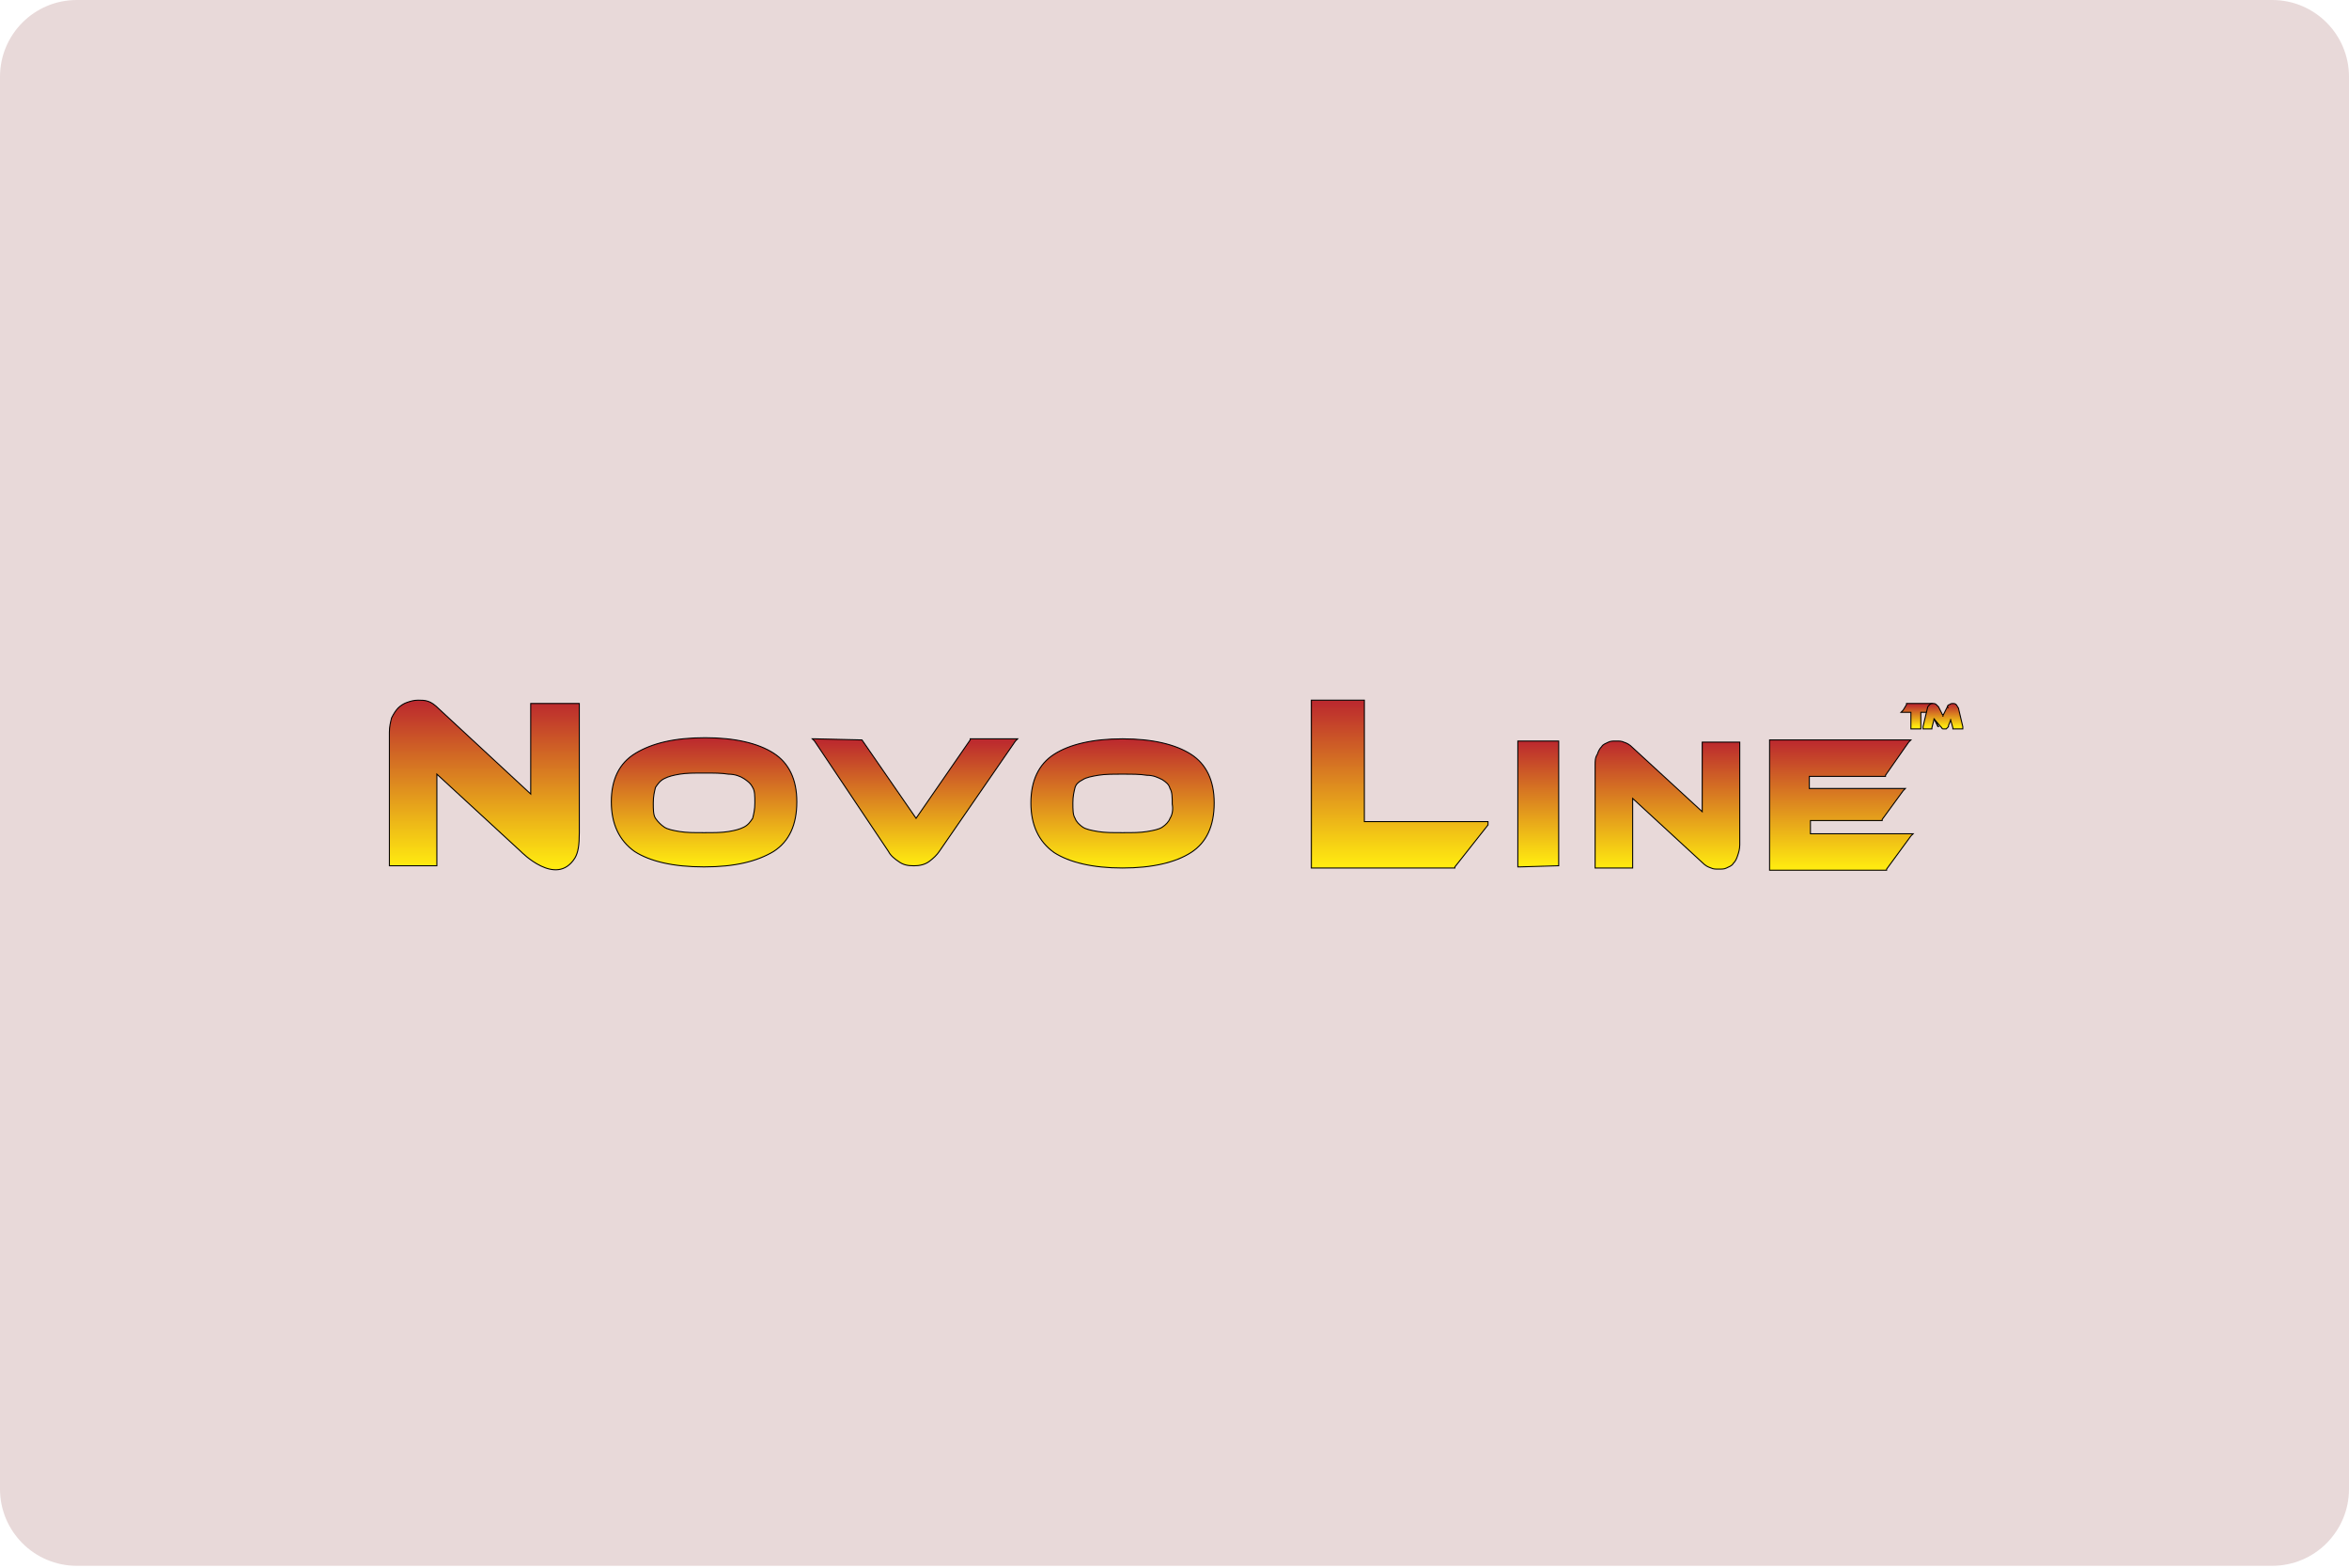 <svg width="734" height="490" viewBox="0 0 734 490" fill="none" xmlns="http://www.w3.org/2000/svg">
<g clip-path="url(#clip0_11152_75313)">
<path d="M0 24C0 10.745 10.745 0 24 0H710C723.255 0 734 10.745 734 24V465.333C734 478.588 723.255 489.333 710 489.333H24C10.745 489.333 0 478.588 0 465.333V24Z" fill="#E8D9D9"/>
<path d="M602.973 220.543L603.663 219.853H602.628H596.073H595.728V220.198L594.693 221.923L594.003 222.613H595.038H597.108V227.098V227.788H597.798H599.523H600.213V227.098V222.613H601.938H602.283V222.268L602.973 220.543Z" fill="url(#paint0_linear_11152_75313)" stroke="black" stroke-width="0.314"/>
<path d="M604.353 224.683L603.663 227.443V227.788H603.318H601.593H600.903V227.098L602.283 221.233C602.283 220.888 602.628 220.543 602.973 220.198C603.318 219.853 603.663 219.853 604.008 219.853C604.353 219.853 604.698 219.853 605.043 220.198C605.388 220.543 605.388 220.543 605.733 220.888L606.768 222.958C606.768 222.958 606.768 223.303 607.113 223.303V223.648V223.993V223.648L607.459 222.958L608.494 220.888L608.839 221.233L608.494 220.888C608.494 220.543 608.839 220.198 609.184 220.198C609.529 219.853 609.874 219.853 610.219 219.853C610.564 219.853 610.909 219.853 611.254 220.198C611.599 220.543 611.599 220.888 611.944 221.233L613.324 227.098V227.788H612.289H610.564H610.219V227.443L609.529 225.028C609.529 225.028 609.529 225.028 609.529 224.683V225.028L608.839 226.753C608.839 226.753 608.839 226.753 608.839 227.098C608.839 227.098 608.839 227.098 608.494 227.443L608.149 227.788H607.804H607.459H607.113C607.113 227.788 606.768 227.788 606.768 227.443L606.423 227.098L604.353 224.683ZM604.353 224.683L605.733 227.098L604.353 224.683ZM604.353 224.683C604.353 224.683 604.698 224.683 604.353 224.683L605.388 226.753C605.388 227.098 605.733 227.098 605.733 227.098L604.353 224.683ZM604.353 224.683L605.733 227.098Z" fill="url(#paint1_linear_11152_75313)"/>
<path d="M604.353 224.683L605.733 227.098M604.353 224.683L603.663 227.443V227.788H603.318H601.593H600.903V227.098L602.283 221.233C602.283 220.888 602.628 220.543 602.973 220.198C603.318 219.853 603.663 219.853 604.008 219.853C604.353 219.853 604.698 219.853 605.043 220.198C605.388 220.543 605.388 220.543 605.733 220.888L606.768 222.958C606.768 222.958 606.768 223.303 607.113 223.303V223.648V223.993V223.648L607.459 222.958L608.494 220.888L608.839 221.233L608.494 220.888C608.494 220.543 608.839 220.198 609.184 220.198C609.529 219.853 609.874 219.853 610.219 219.853C610.564 219.853 610.909 219.853 611.254 220.198C611.599 220.543 611.599 220.888 611.944 221.233L613.324 227.098V227.788H612.289H610.564H610.219V227.443L609.529 225.028C609.529 225.028 609.529 225.028 609.529 224.683V225.028L608.839 226.753C608.839 226.753 608.839 226.753 608.839 227.098C608.839 227.098 608.839 227.098 608.494 227.443L608.149 227.788H607.804H607.459H607.113C607.113 227.788 606.768 227.788 606.768 227.443L606.423 227.098L604.353 224.683ZM604.353 224.683L605.733 227.098L604.353 224.683ZM604.353 224.683C604.353 224.683 604.698 224.683 604.353 224.683L605.388 226.753C605.388 227.098 605.733 227.098 605.733 227.098L604.353 224.683Z" stroke="black" stroke-width="0.314"/>
<path d="M241.741 235.378C236.911 232.273 229.666 230.548 220.35 230.548C210.69 230.548 203.79 232.273 198.614 235.378C193.439 238.483 191.024 243.658 191.024 250.559C191.024 257.459 193.439 262.634 198.269 266.085C203.1 269.19 210.345 270.915 220.005 270.915C229.666 270.915 236.566 269.19 241.741 266.085C246.572 262.979 248.987 257.804 248.987 250.559C248.987 243.658 246.572 238.483 241.741 235.378ZM232.426 243.313C233.461 244.003 234.496 244.694 235.186 246.074C235.876 247.109 235.876 248.834 235.876 250.904C235.876 252.974 235.531 254.354 235.186 255.734C234.496 256.769 233.806 257.804 232.426 258.494C231.046 259.184 229.666 259.529 227.596 259.874C225.526 260.219 223.111 260.219 220.005 260.219C216.9 260.219 214.485 260.219 212.415 259.874C210.345 259.529 208.62 259.184 207.585 258.494C206.55 257.804 205.515 256.769 204.825 255.734C204.135 254.699 204.135 252.974 204.135 250.904C204.135 248.834 204.48 247.454 204.825 246.074C205.515 245.039 206.205 244.003 207.585 243.313C208.965 242.623 210.345 242.278 212.415 241.933C214.485 241.588 216.9 241.588 220.005 241.588C223.111 241.588 225.526 241.588 227.596 241.933C229.666 241.933 231.391 242.623 232.426 243.313Z" fill="url(#paint2_linear_11152_75313)" stroke="black" stroke-width="0.314"/>
<path d="M269.343 231.238L254.852 230.893H253.817L254.507 231.583L277.623 266.084C278.313 267.464 279.693 268.499 280.728 269.189C282.108 270.224 283.488 270.569 285.558 270.569C287.284 270.569 289.009 270.224 290.389 269.189C291.769 268.154 292.804 267.119 293.494 266.084L317.3 231.583L317.99 230.893H316.955H303.499H303.154V231.238L286.249 255.734L269.343 231.238Z" fill="url(#paint3_linear_11152_75313)" stroke="black" stroke-width="0.314"/>
<path d="M372.157 235.723C367.327 232.618 360.082 230.893 350.766 230.893C341.451 230.893 334.206 232.618 329.375 235.723C324.545 238.828 322.13 244.003 322.13 250.904C322.13 257.804 324.545 262.979 329.375 266.429C334.206 269.534 341.451 271.259 350.766 271.259C360.082 271.259 367.327 269.534 372.157 266.429C376.988 263.324 379.403 258.149 379.403 250.904C379.403 244.003 376.988 238.828 372.157 235.723ZM365.602 255.734C365.257 256.769 364.222 257.804 363.187 258.494C362.152 259.184 360.427 259.529 358.357 259.874C356.287 260.219 353.872 260.219 350.766 260.219C347.661 260.219 345.246 260.219 343.176 259.874C341.106 259.529 339.381 259.184 338.346 258.494C337.311 257.804 336.276 256.769 335.931 255.734C335.241 254.699 335.241 252.974 335.241 250.904C335.241 248.833 335.586 247.453 335.931 246.073C336.276 245.038 336.966 244.348 338.346 243.658C339.381 242.968 341.106 242.623 343.176 242.278C345.246 241.933 347.661 241.933 350.766 241.933C353.872 241.933 356.287 241.933 358.357 242.278C360.427 242.278 361.807 242.968 363.187 243.658C364.222 244.348 365.257 245.038 365.602 246.418C366.292 247.453 366.292 249.178 366.292 251.249C366.637 252.974 366.292 254.699 365.602 255.734Z" fill="url(#paint4_linear_11152_75313)" stroke="black" stroke-width="0.314"/>
<path d="M464.967 257.804V257.459V256.769H464.277H426.325V219.507V218.817H425.98H410.454H409.764V219.507V270.57V271.26H410.454H454.271H454.616V270.915L464.967 257.804Z" fill="url(#paint5_linear_11152_75313)" stroke="black" stroke-width="0.314"/>
<path d="M486.358 270.57H487.048V269.88V231.928V231.583H486.358H474.972H474.282V232.273V270.225V270.915H474.972L486.358 270.57Z" fill="url(#paint6_linear_11152_75313)" stroke="black" stroke-width="0.314"/>
<path d="M509.474 271.26H510.164V270.57V249.524L531.9 269.535C532.935 270.57 533.625 270.915 534.66 271.26C535.35 271.605 536.04 271.605 537.075 271.605C538.11 271.605 538.8 271.605 539.49 271.26C540.18 270.915 541.215 270.57 541.56 269.88C542.25 269.19 542.595 268.5 542.94 267.465C543.285 266.43 543.63 265.395 543.63 264.015V232.618V231.928H542.94H532.59H531.9V232.618V253.664L510.164 233.653C509.129 232.618 508.439 232.273 507.404 231.928C506.714 231.583 506.024 231.583 504.989 231.583C503.954 231.583 503.264 231.583 502.574 231.928C501.883 232.273 500.848 232.618 500.503 233.308C499.813 233.998 499.468 234.688 499.123 235.723C498.433 236.758 498.433 237.793 498.433 239.173V270.57V271.26H499.123H509.474Z" fill="url(#paint7_linear_11152_75313)" stroke="black" stroke-width="0.314"/>
<path d="M597.108 261.255L597.798 260.565H596.763H565.711V256.424H587.792H588.137V256.079L594.693 247.109L595.383 246.419H594.348H565.366V242.624H588.827H589.172V242.279L596.418 231.928L597.108 231.238H596.073H553.636H552.946V231.928V271.26V271.95H553.636H589.172H589.517V271.605L597.108 261.255Z" fill="url(#paint8_linear_11152_75313)" stroke="black" stroke-width="0.314"/>
<path d="M162.733 266.085C162.733 266.085 173.773 277.47 179.639 268.155C180.674 266.43 181.019 264.014 181.019 260.219V259.529V220.542V219.852H180.329H166.528H165.838V220.197V248.144L137.202 221.578C135.822 220.197 134.787 219.507 133.752 219.162C132.717 218.817 131.681 218.817 130.646 218.817C129.266 218.817 128.231 219.162 127.196 219.507C126.161 219.852 125.126 220.542 124.436 221.232C123.746 221.923 123.056 222.958 122.366 224.338C122.021 225.718 121.676 227.098 121.676 228.823V269.88V270.57H122.366H136.512V268.155V242.278V243.659V241.933L162.733 266.085Z" fill="url(#paint9_linear_11152_75313)" stroke="black" stroke-width="0.314"/>
</g>
<defs>
<linearGradient id="paint0_linear_11152_75313" x1="598.833" y1="220.212" x2="598.833" y2="227.075" gradientUnits="userSpaceOnUse">
<stop stop-color="#BC2A2E"/>
<stop offset="1" stop-color="#FFEB10"/>
</linearGradient>
<linearGradient id="paint1_linear_11152_75313" x1="607.113" y1="220.084" x2="607.113" y2="227.158" gradientUnits="userSpaceOnUse">
<stop stop-color="#BC2A2E"/>
<stop offset="1" stop-color="#FFEB10"/>
</linearGradient>
<linearGradient id="paint2_linear_11152_75313" x1="220.005" y1="231.051" x2="220.005" y2="270.286" gradientUnits="userSpaceOnUse">
<stop stop-color="#BC2A2E"/>
<stop offset="1" stop-color="#FFEB10"/>
</linearGradient>
<linearGradient id="paint3_linear_11152_75313" x1="285.904" y1="231.684" x2="285.904" y2="270.314" gradientUnits="userSpaceOnUse">
<stop stop-color="#BC2A2E"/>
<stop offset="1" stop-color="#FFEB10"/>
</linearGradient>
<linearGradient id="paint4_linear_11152_75313" x1="350.766" y1="231.367" x2="350.766" y2="270.602" gradientUnits="userSpaceOnUse">
<stop stop-color="#BC2A2E"/>
<stop offset="1" stop-color="#FFEB10"/>
</linearGradient>
<linearGradient id="paint5_linear_11152_75313" x1="437.366" y1="219.507" x2="437.366" y2="270.471" gradientUnits="userSpaceOnUse">
<stop stop-color="#BC2A2E"/>
<stop offset="1" stop-color="#FFEB10"/>
</linearGradient>
<linearGradient id="paint6_linear_11152_75313" x1="480.665" y1="231.994" x2="480.665" y2="269.993" gradientUnits="userSpaceOnUse">
<stop stop-color="#BC2A2E"/>
<stop offset="1" stop-color="#FFEB10"/>
</linearGradient>
<linearGradient id="paint7_linear_11152_75313" x1="521.032" y1="231.994" x2="521.032" y2="271.256" gradientUnits="userSpaceOnUse">
<stop stop-color="#BC2A2E"/>
<stop offset="1" stop-color="#FFEB10"/>
</linearGradient>
<linearGradient id="paint8_linear_11152_75313" x1="575.372" y1="231.684" x2="575.372" y2="271.262" gradientUnits="userSpaceOnUse">
<stop stop-color="#BC2A2E"/>
<stop offset="1" stop-color="#FFEB10"/>
</linearGradient>
<linearGradient id="paint9_linear_11152_75313" x1="151.347" y1="219.508" x2="151.347" y2="270.653" gradientUnits="userSpaceOnUse">
<stop stop-color="#BC2A2E"/>
<stop offset="1" stop-color="#FFEB10"/>
</linearGradient>
<clipPath id="clip0_11152_75313">
<path d="M0 24C0 10.745 10.745 0 24 0H710C723.255 0 734 10.745 734 24V465.333C734 478.588 723.255 489.333 710 489.333H24C10.745 489.333 0 478.588 0 465.333V24Z" fill="white"/>
</clipPath>
</defs>
</svg>
